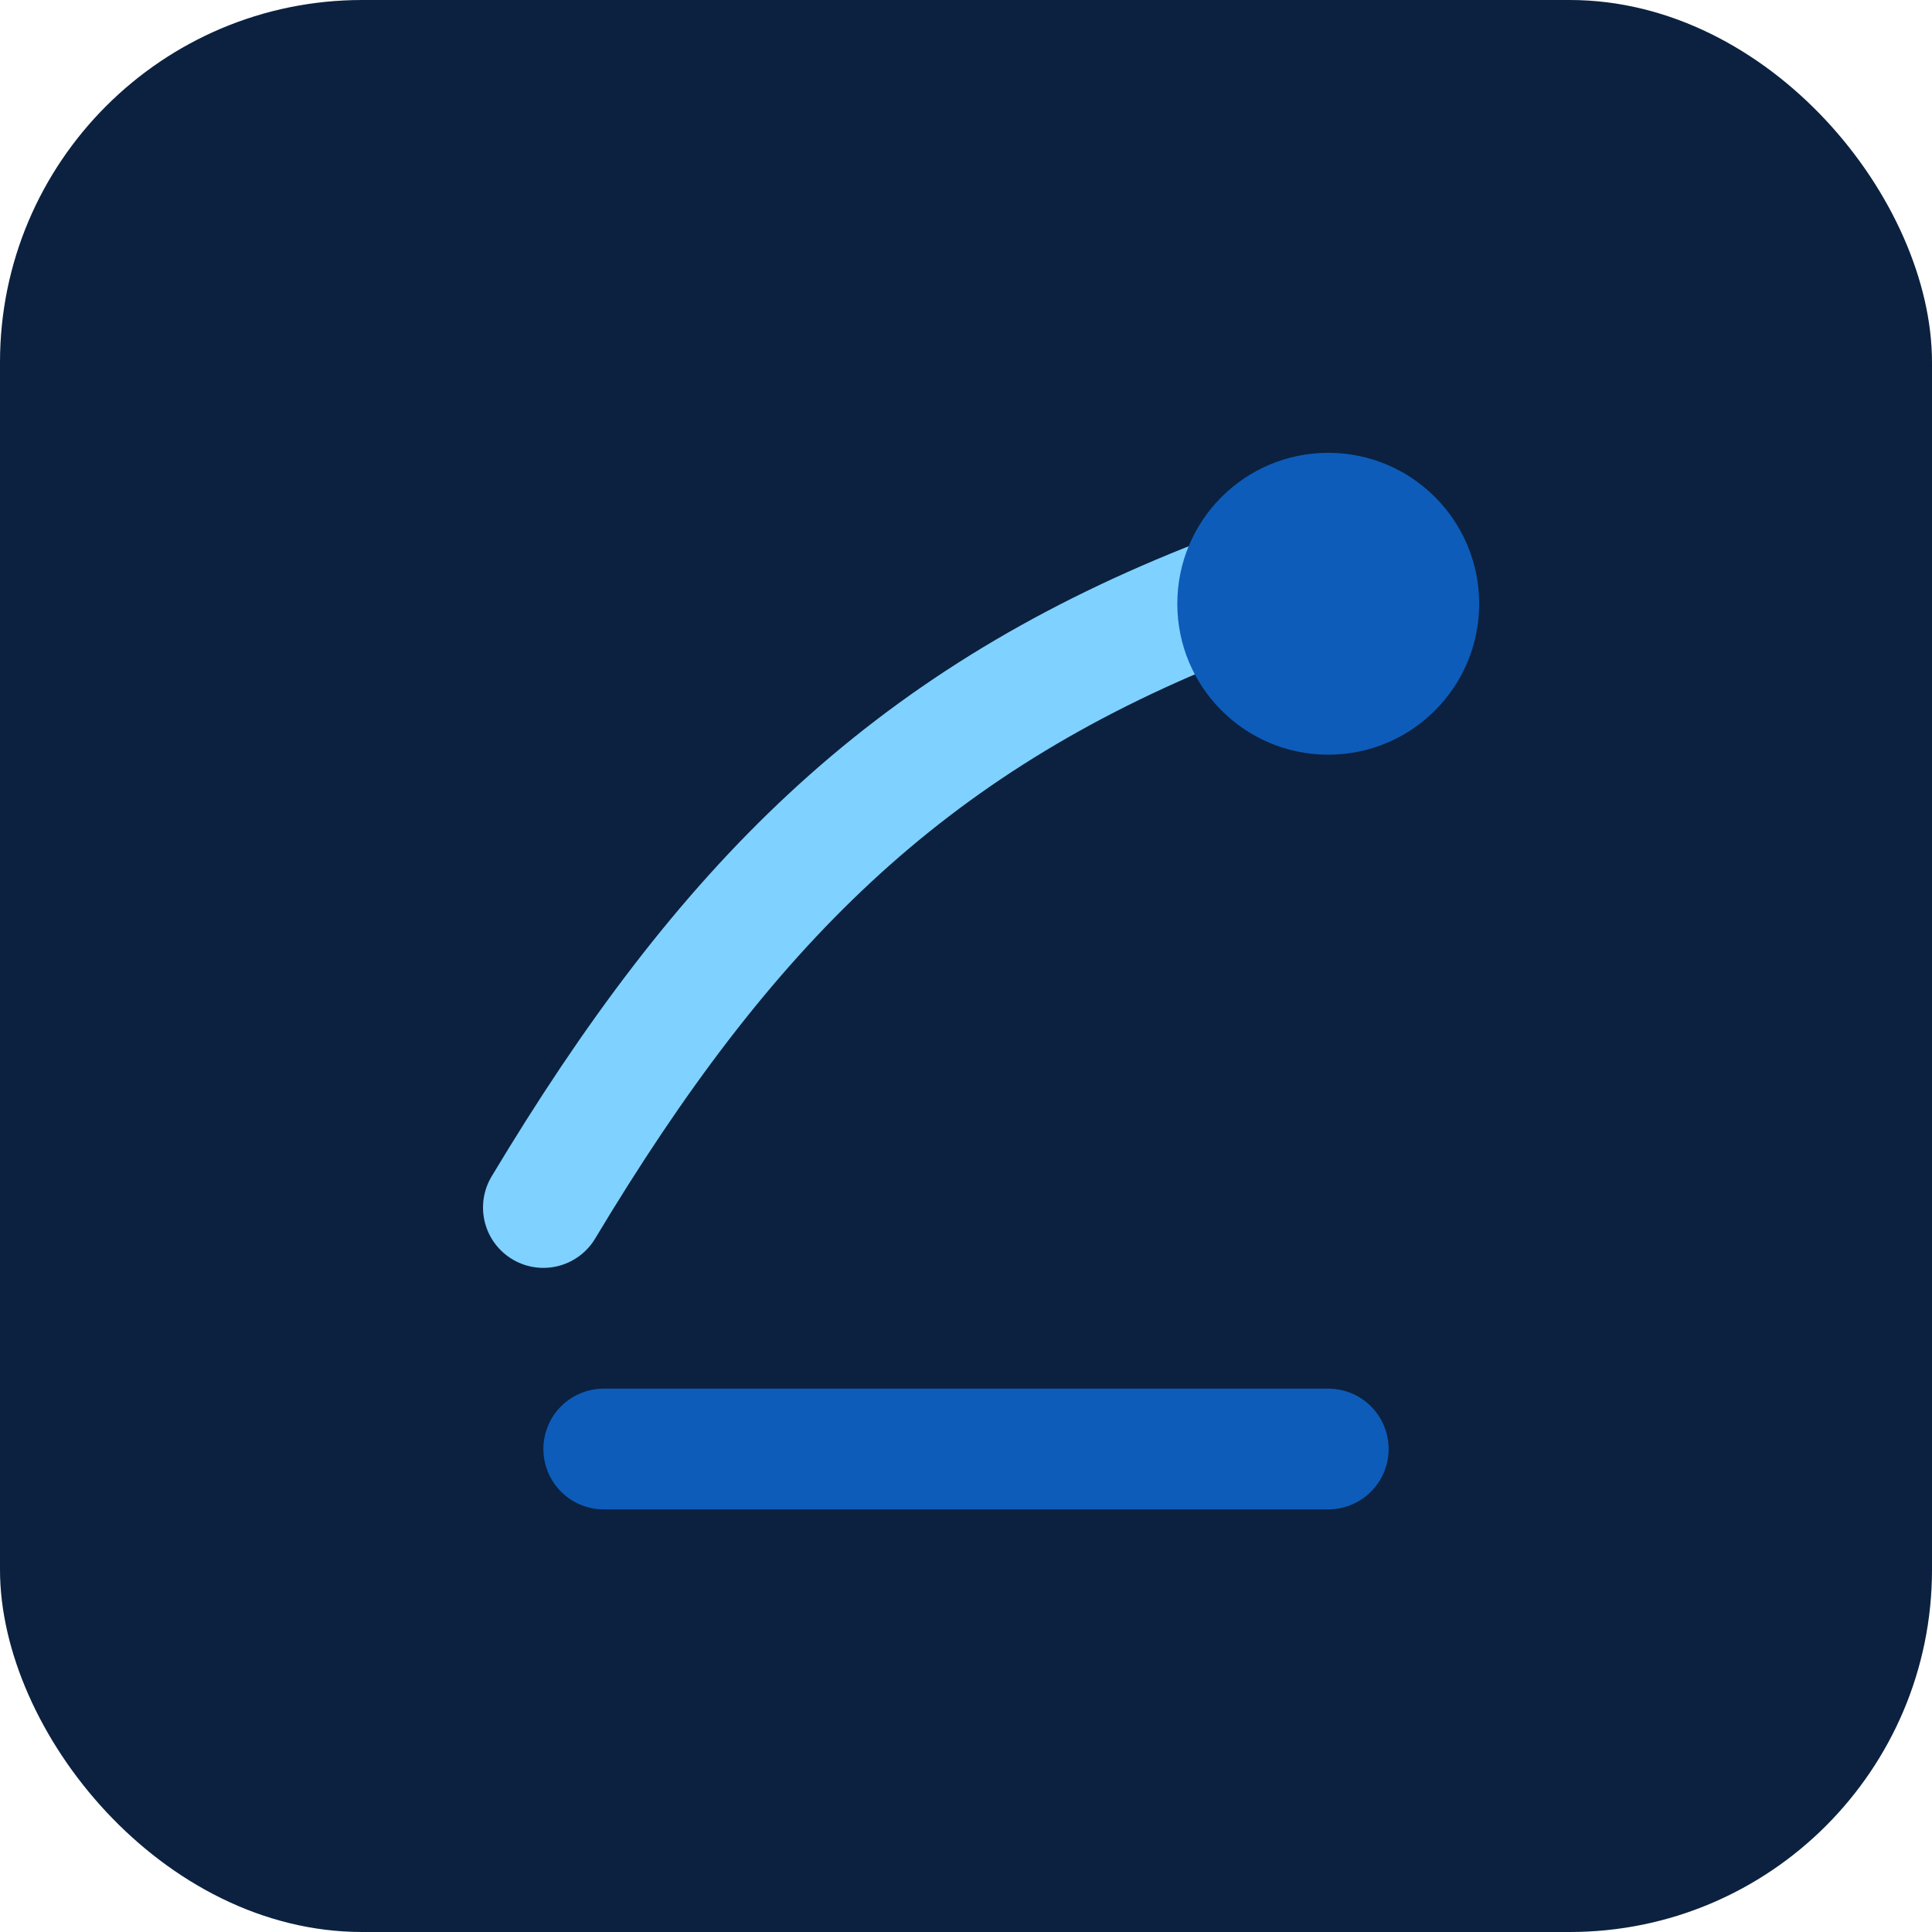 <svg viewBox="0 0 64 64" xmlns="http://www.w3.org/2000/svg">
  <rect width="64" height="64" rx="12" fill="#0B213F" />
  <path d="M18 40c6-10 12-16 22-20" stroke="#7FD1FF" stroke-width="4" stroke-linecap="round" fill="none" />
  <circle cx="44" cy="20" r="5" fill="#0D5CBA" />
  <path d="M20 48h24" stroke="#0D5CBA" stroke-width="4" stroke-linecap="round" />
</svg>

